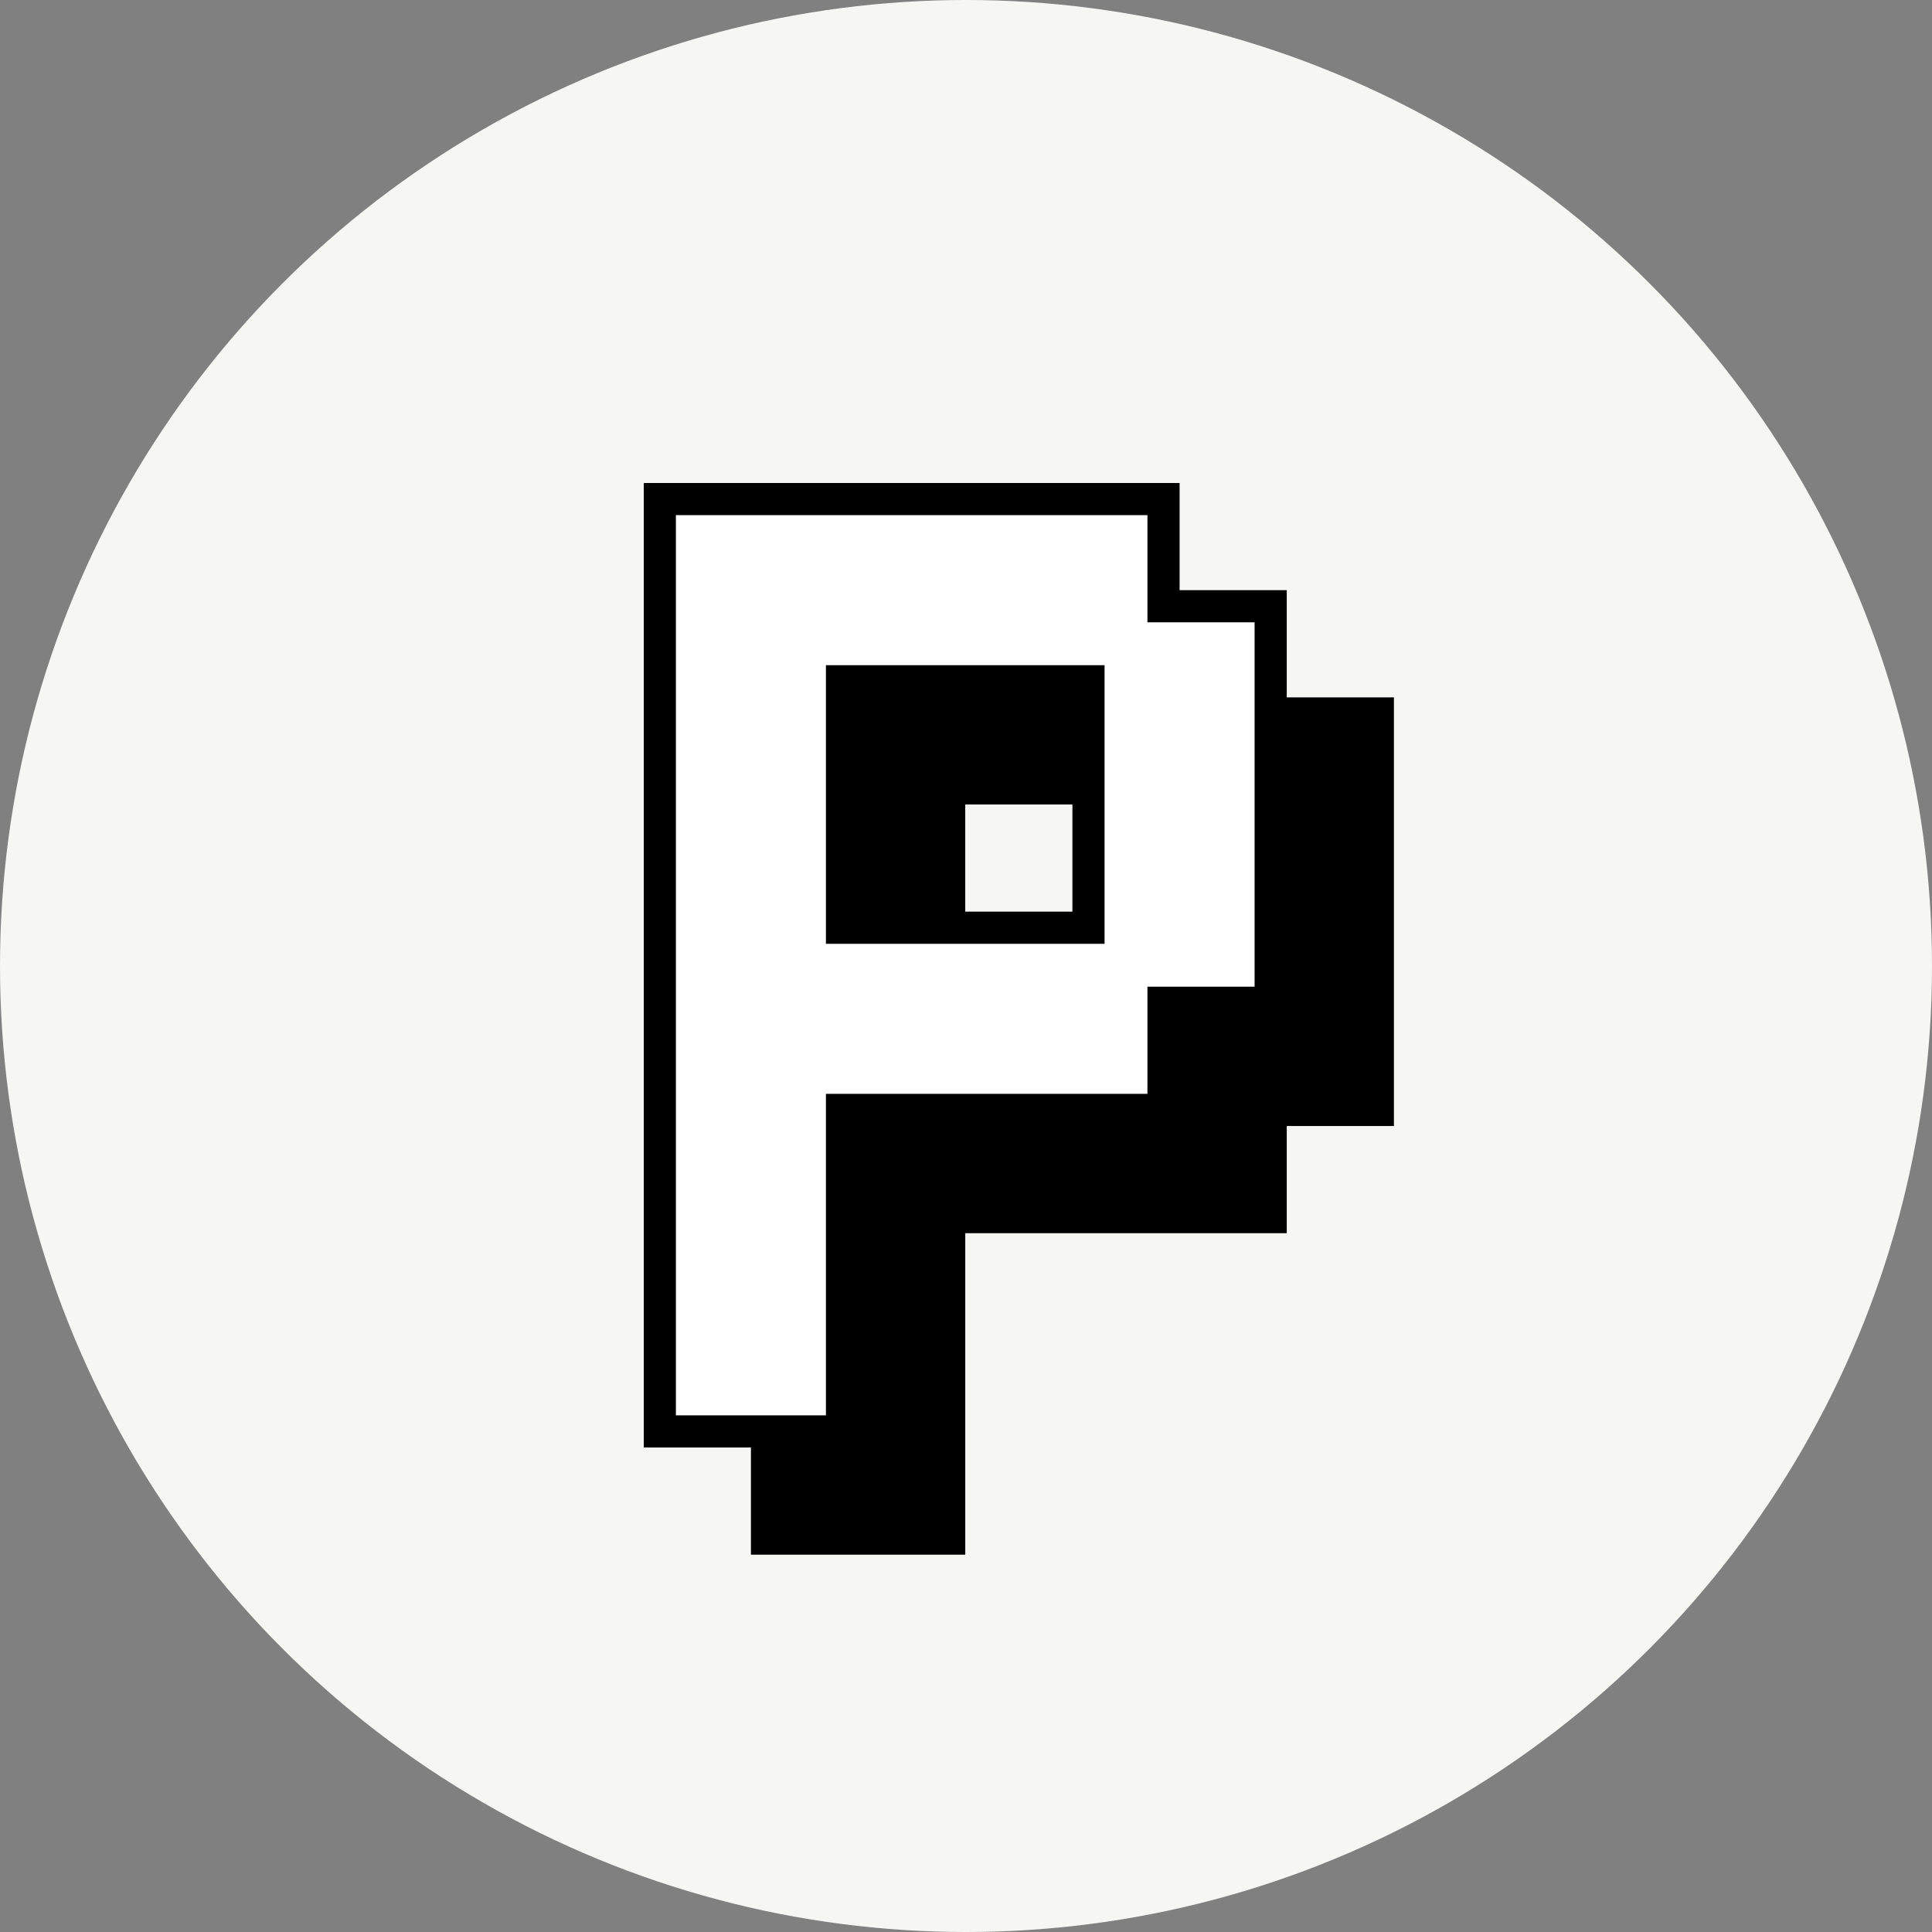 <?xml version="1.0" encoding="UTF-8"?>
<svg id="b" data-name="レイヤー 2" xmlns="http://www.w3.org/2000/svg" viewBox="0 0 1024 1024">
  <rect x="0" y="0" width="1024" height="1024" fill="#808080" stroke="none"/>
  <defs>
    <style>
      .d {
        fill: #fff;
      }

      .e {
        fill: #f6f6f3;
      }
    </style>
  </defs>
  <g id="c" data-name="Background">
    <circle class="e" cx="512" cy="512" r="512"/>
    <g>
      <path d="M682.01,369.6h0v-56.8h0s-56.8,0-56.8,0v-56.8h0s-170.4,0-170.4,0h-113.6v511.21h0s56.8,0,56.8,0v56.8h113.6v-170.4h170.4v-56.8h56.8v-227.2h-56.8ZM568.4,483.2h-56.8v-56.8h56.8v56.8Z"/>
      <path class="d" d="M608.16,273.04v56.8h56.8v193.12h-56.8v56.8h-170.4v170.4h-79.52v-477.13h249.92M437.76,500.24h147.68v-147.68h-147.68v147.68"/>
    </g>
  </g>
</svg>